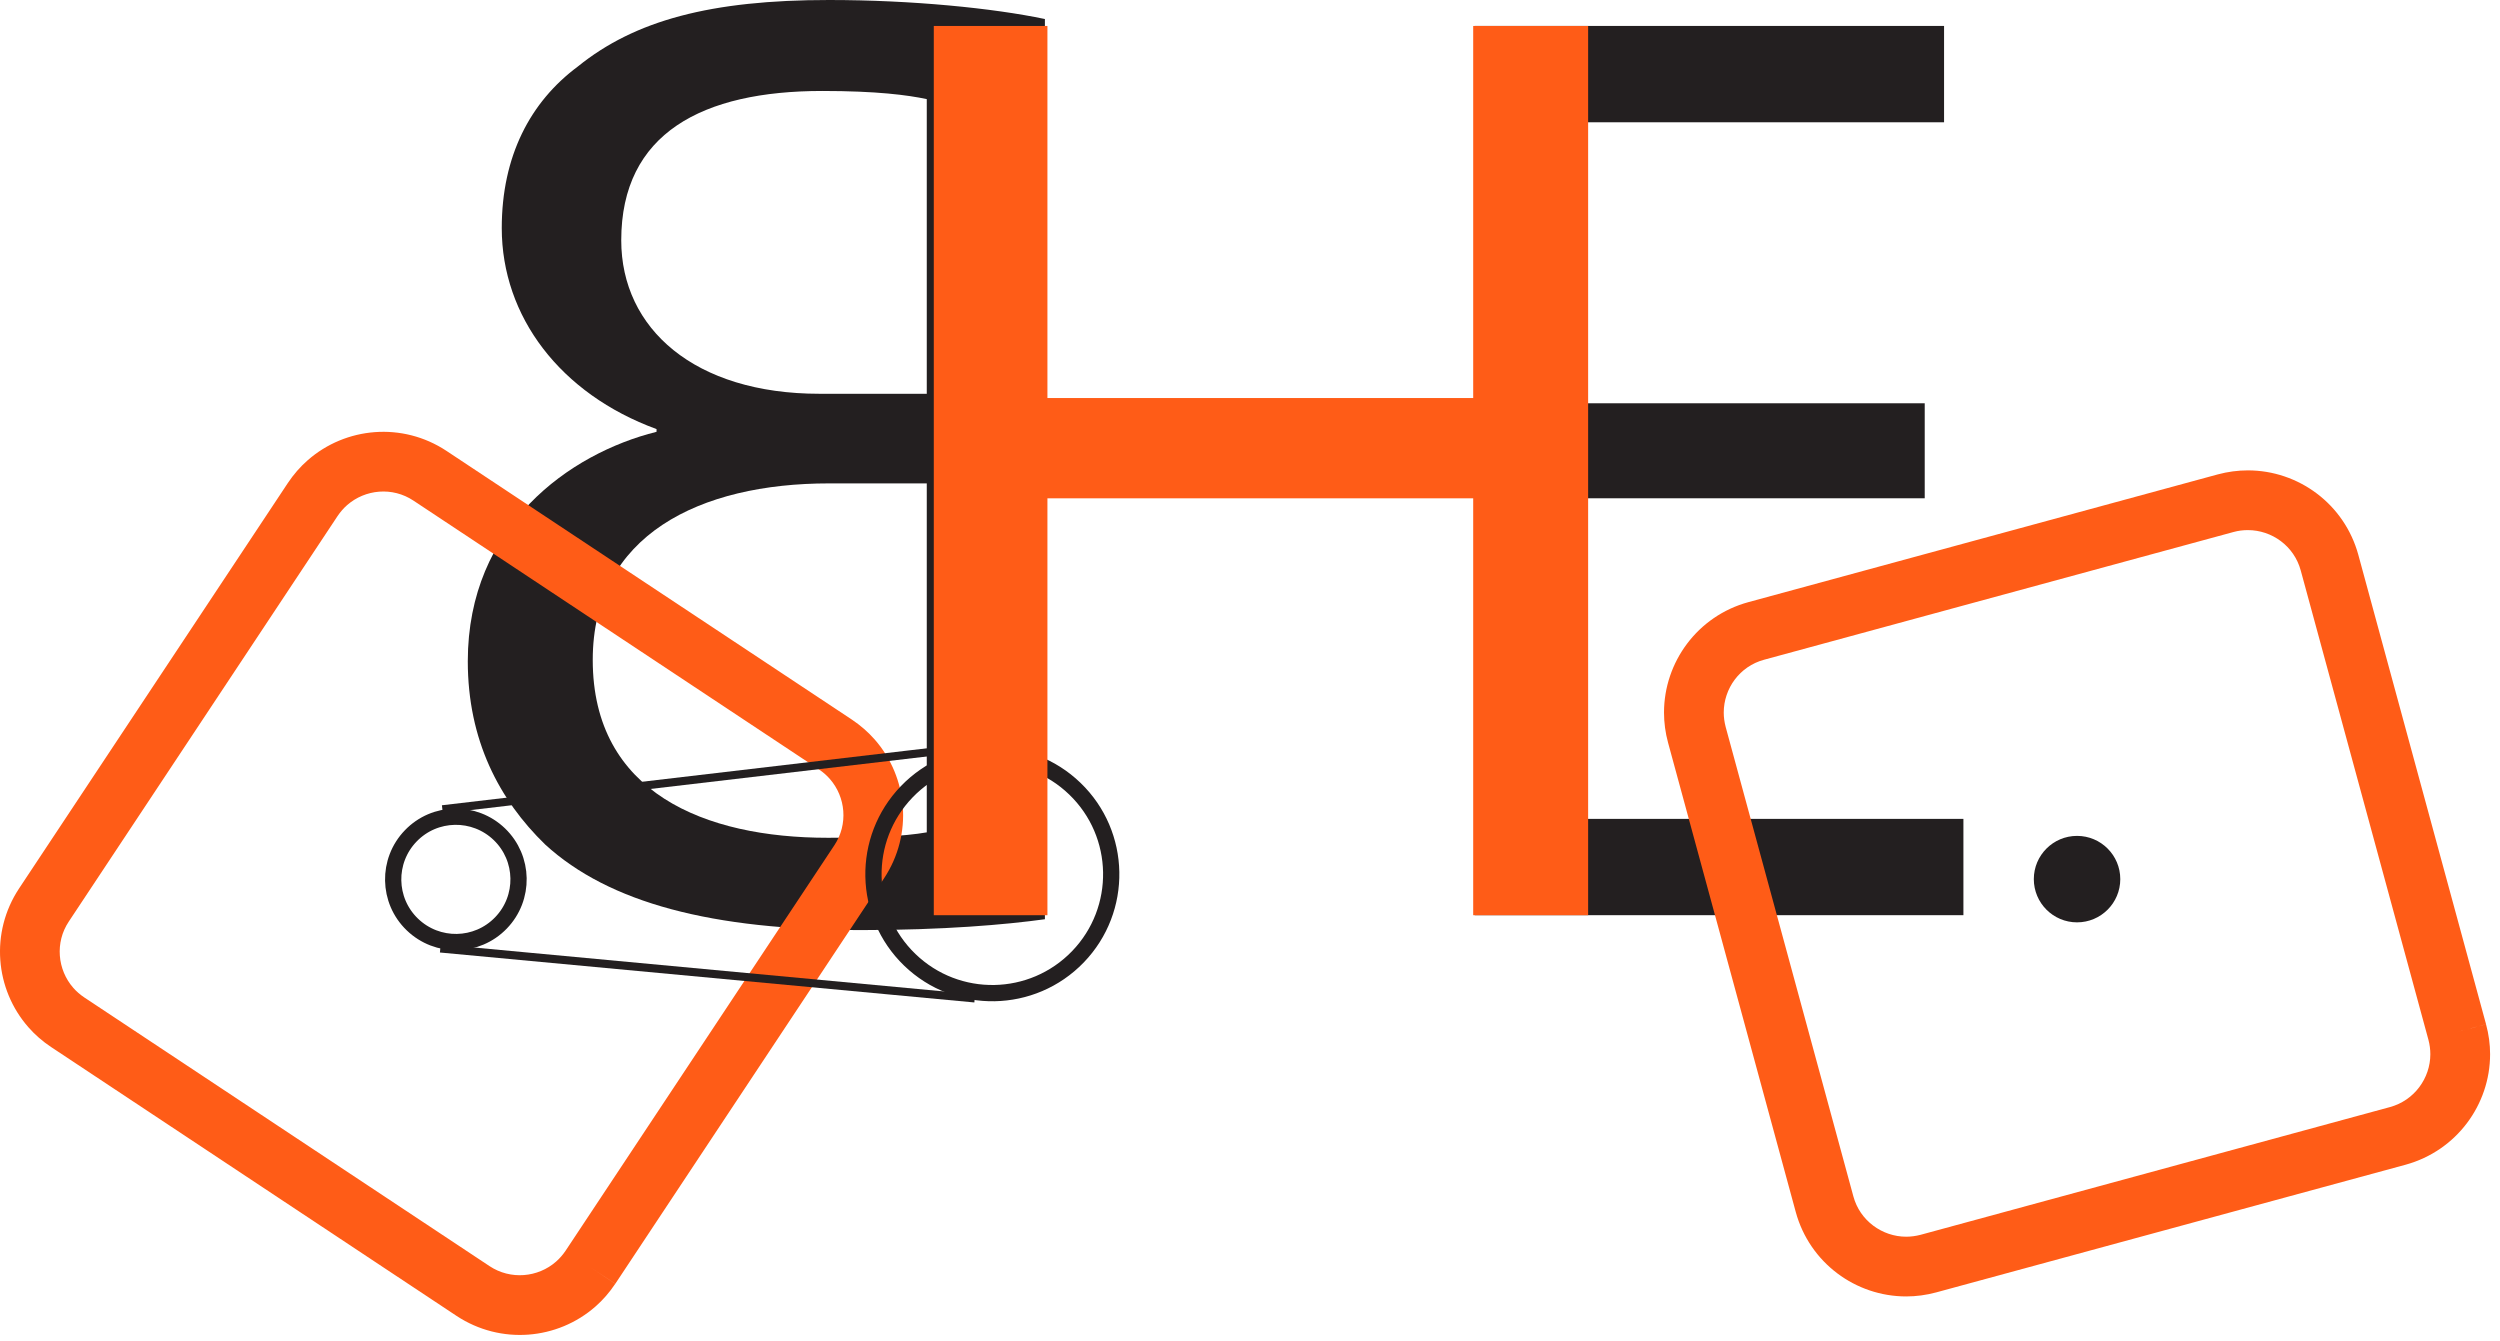 <?xml version="1.0" encoding="UTF-8"?> <svg xmlns="http://www.w3.org/2000/svg" width="205" height="110" viewBox="0 0 205 110" fill="none"> <path d="M157.827 40.859H130.124V67.148H161V75.045H120.928V2.127H159.413V10.027H130.124V33.069H157.827V40.859Z" fill="#231F20"></path> <path d="M75.995 8.128C74.435 7.793 71.874 7.459 67.422 7.459C57.621 7.459 50.942 10.91 50.942 19.707C50.942 26.944 56.954 32.29 67.198 32.29H75.995V8.128ZM75.995 39.638H67.978C57.399 39.638 48.605 43.869 48.605 54.113C48.605 65.023 57.847 68.698 67.867 68.698C71.318 68.698 74.1 68.585 75.995 68.253V39.638ZM85.682 75.377C82.452 75.825 77.331 76.267 70.649 76.267C58.403 76.267 49.938 74.041 44.709 69.254C40.922 65.579 38.359 60.681 38.359 54.224C38.359 43.09 46.711 37.188 53.837 35.407V35.186C45.931 32.29 41.144 25.943 41.144 18.703C41.144 12.804 43.483 8.352 47.38 5.456C52.056 1.67 58.293 -2.68572e-07 67.978 -2.68572e-07C74.77 -2.68572e-07 81.451 0.669 85.682 1.56V75.377Z" fill="#231F20"></path> <path d="M173.863 72.088C173.863 74.045 172.275 75.633 170.318 75.633C168.361 75.633 166.773 74.045 166.773 72.088C166.773 70.131 168.361 68.543 170.318 68.543C172.275 68.543 173.863 70.131 173.863 72.088Z" fill="#231F20"></path> <path d="M147.251 99.38L136.781 60.899C136.559 60.085 136.449 59.251 136.449 58.431C136.449 54.294 139.194 50.513 143.377 49.373L181.861 38.9C182.675 38.682 183.506 38.571 184.325 38.571C188.463 38.571 192.238 41.316 193.383 45.497L203.854 83.981L201.491 84.627L199.132 85.265L188.662 46.784C188.12 44.776 186.299 43.469 184.325 43.469C183.943 43.469 183.546 43.514 183.146 43.625L144.656 54.098C142.654 54.637 141.347 56.458 141.347 58.431C141.347 58.814 141.4 59.209 141.505 59.611L151.976 98.101C152.509 100.089 154.338 101.41 156.309 101.41C156.695 101.41 157.095 101.356 157.489 101.254L195.973 90.781C197.969 90.24 199.288 88.413 199.288 86.448C199.288 86.056 199.237 85.662 199.132 85.265L201.491 84.627L203.854 83.986C204.078 84.806 204.188 85.634 204.188 86.448C204.188 90.583 201.435 94.357 197.263 95.506L158.771 105.976C157.954 106.197 157.123 106.308 156.309 106.308C152.166 106.308 148.391 103.557 147.251 99.38Z" fill="#FF5C17"></path> <path d="M1.565 72.852L23.6 39.612C24.068 38.909 24.618 38.276 25.237 37.735C28.348 35.009 32.999 34.581 36.614 36.975L69.858 59.01C70.558 59.478 71.19 60.031 71.732 60.646C74.457 63.757 74.883 68.406 72.492 72.024L50.457 105.267L48.415 103.917L46.376 102.562L68.411 69.322C69.565 67.592 69.347 65.357 68.048 63.874C67.796 63.587 67.501 63.321 67.149 63.091L33.906 41.053C32.179 39.901 29.947 40.12 28.464 41.419C28.175 41.671 27.914 41.972 27.681 42.315L5.643 75.564C4.497 77.276 4.707 79.52 6.009 81.003C6.261 81.292 6.567 81.559 6.905 81.786L40.145 103.824C41.869 104.967 44.113 104.754 45.59 103.458C45.885 103.2 46.146 102.902 46.376 102.562L48.415 103.917L50.451 105.27C49.98 105.979 49.433 106.606 48.82 107.142C45.709 109.87 41.058 110.287 37.445 107.908L4.197 85.861C3.493 85.396 2.864 84.846 2.325 84.23C-0.406 81.116 -0.823 76.463 1.565 72.852Z" fill="#FF5C17"></path> <path d="M41.081 75.677C39.11 77.722 35.858 77.779 33.813 75.808C31.768 73.84 31.711 70.584 33.682 68.542C35.651 66.497 38.906 66.441 40.951 68.409C42.993 70.38 43.052 73.635 41.081 75.677Z" stroke="#231F20" stroke-width="1.333"></path> <path d="M88.39 78.456C84.652 82.33 78.481 82.444 74.604 78.706C70.73 74.968 70.617 68.797 74.355 64.923C78.092 61.046 84.263 60.933 88.14 64.674C92.014 68.409 92.127 74.58 88.39 78.456Z" stroke="#231F20" stroke-width="1.333"></path> <path d="M36.105 77.773L79.928 81.869" stroke="#231F20" stroke-width="0.667"></path> <path d="M36.275 66.363L80.431 61.176" stroke="#231F20" stroke-width="0.667"></path> <path d="M85.889 2.129V32.639H120.802V2.129H130.227V75.047H120.802V40.862H85.889V75.047H76.571V2.129H85.889Z" fill="#FF5C17"></path> </svg> 